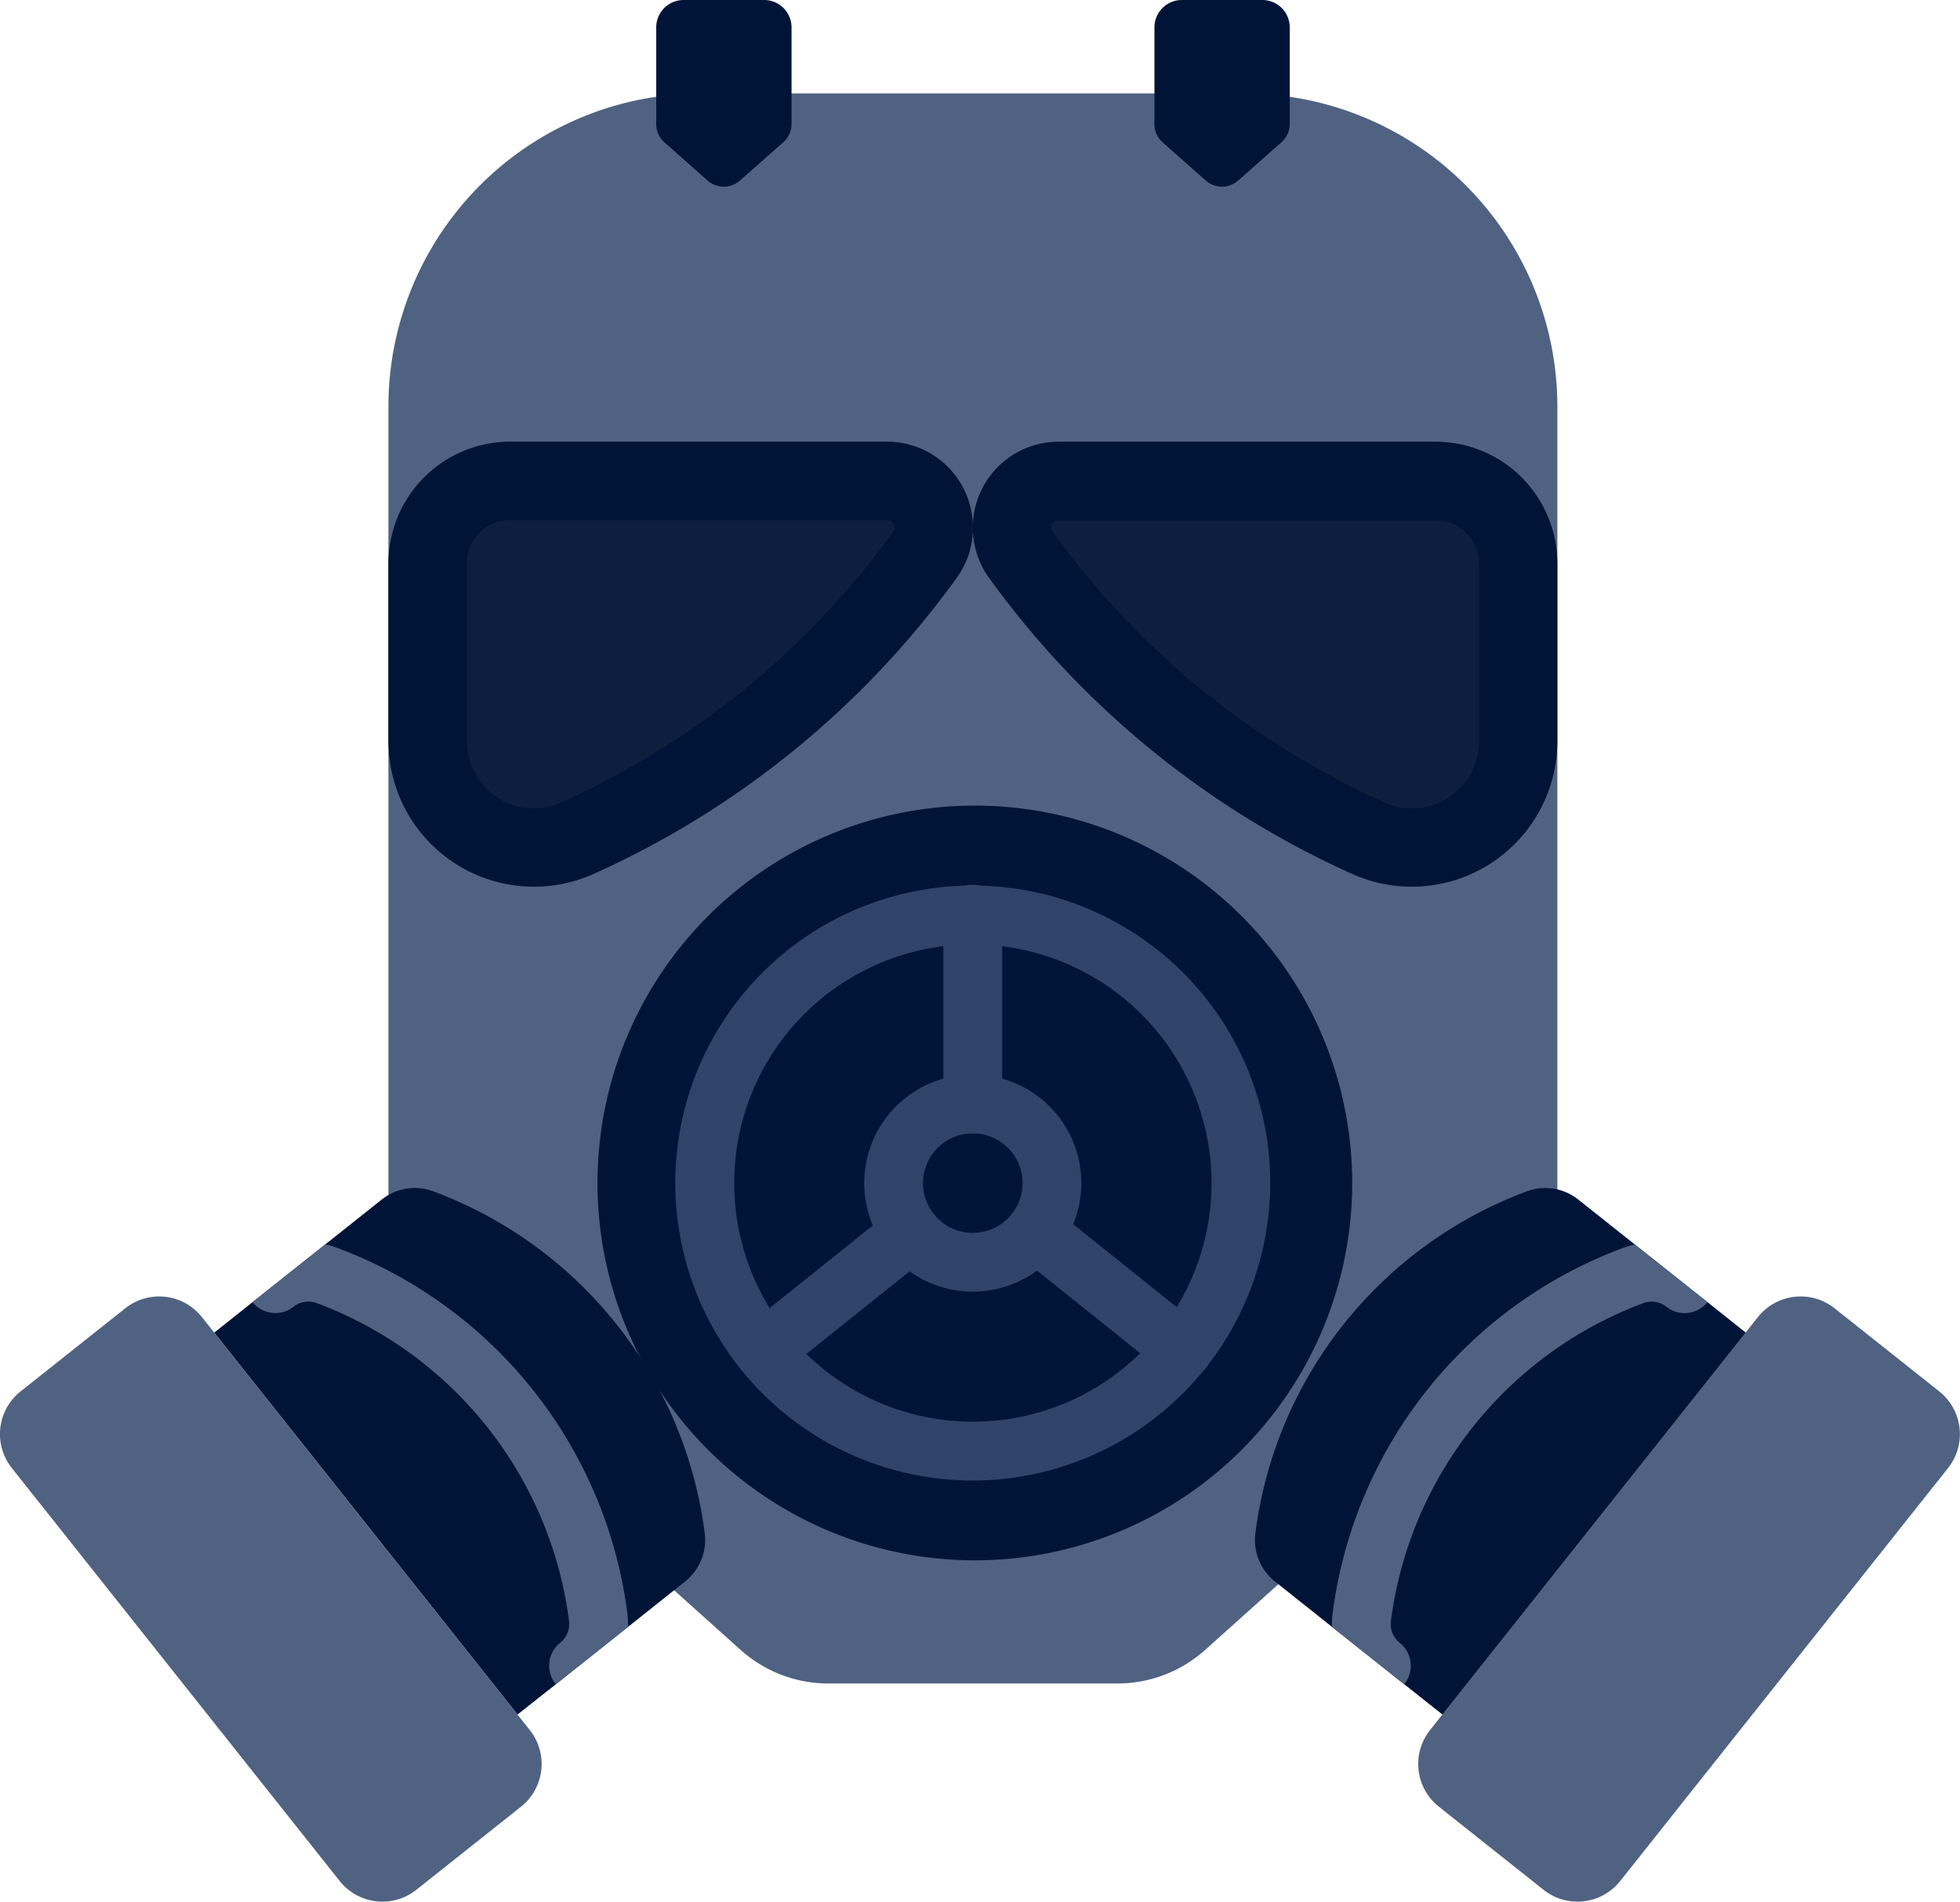<svg xmlns="http://www.w3.org/2000/svg" width="85.869" height="83.312" viewBox="0 0 85.869 83.312">
  <g id="mask" transform="translate(0 -0.5)">
    <path id="Tracé_3949" data-name="Tracé 3949" d="M148.555,82.966,137.25,93.106a5.759,5.759,0,0,1-3.844,1.471H120.742a5.757,5.757,0,0,1-3.844-1.471l-11.306-10.14a12.41,12.41,0,0,1-4.124-9.239V38.639A13.721,13.721,0,0,1,115.19,24.918h23.768a13.721,13.721,0,0,1,13.722,13.722V73.728a12.4,12.4,0,0,1-4.124,9.239Zm0,0" transform="translate(-84.451 -20.323)" fill="#4f6282"/>
    <path id="Tracé_3951" data-name="Tracé 3951" d="M127.075,119.658a3.738,3.738,0,0,1-.7,2.191,39.7,39.7,0,0,1-15.939,12.994,6.374,6.374,0,0,1-8.963-5.835v-7.774A5.332,5.332,0,0,1,106.8,115.9h16.518a3.756,3.756,0,0,1,3.756,3.756Zm0,0" transform="translate(-84.452 -96.048)" fill="#4b3f4e"/>
    <path id="Tracé_3952" data-name="Tracé 3952" d="M254.145,119.658a3.734,3.734,0,0,0,.7,2.191,39.684,39.684,0,0,0,15.939,12.994,6.375,6.375,0,0,0,8.963-5.835v-7.774a5.332,5.332,0,0,0-5.332-5.332H257.9a3.756,3.756,0,0,0-3.756,3.756Zm0,0" transform="translate(-211.522 -96.048)" fill="#4b3f4e"/>
    <path id="Tracé_3953" data-name="Tracé 3953" d="M127.075,119.658a3.738,3.738,0,0,1-.7,2.191,39.7,39.7,0,0,1-15.939,12.994,6.374,6.374,0,0,1-8.963-5.835v-7.774A5.332,5.332,0,0,1,106.8,115.9h16.518a3.756,3.756,0,0,1,3.756,3.756Zm0,0" transform="translate(-84.452 -96.048)" fill="#001437"/>
    <path id="Tracé_3954" data-name="Tracé 3954" d="M124.889,149.018a2.954,2.954,0,0,1-2.936-2.961v-7.774a1.9,1.9,0,0,1,1.9-1.9h16.518a.32.32,0,0,1,.32.32.306.306,0,0,1-.054.18,36.238,36.238,0,0,1-14.56,11.87,2.867,2.867,0,0,1-1.184.261Zm0,0" transform="translate(-101.501 -113.097)" fill="#0d1f3f"/>
    <path id="Tracé_3955" data-name="Tracé 3955" d="M254.145,119.658a3.734,3.734,0,0,0,.7,2.191,39.684,39.684,0,0,0,15.939,12.994,6.375,6.375,0,0,0,8.963-5.835v-7.774a5.332,5.332,0,0,0-5.332-5.332H257.9a3.756,3.756,0,0,0-3.756,3.756Zm0,0" transform="translate(-211.522 -96.048)" fill="#001437"/>
    <path id="Tracé_3956" data-name="Tracé 3956" d="M290.428,149.018a2.885,2.885,0,0,1-1.184-.26,36.259,36.259,0,0,1-14.56-11.871.311.311,0,0,1-.054-.18.321.321,0,0,1,.32-.32h16.518a1.9,1.9,0,0,1,1.9,1.9v7.774a2.882,2.882,0,0,1-.885,2.112A2.979,2.979,0,0,1,290.428,149.018Zm0,0" transform="translate(-228.571 -113.097)" fill="#0d1f3f"/>
    <path id="Tracé_3957" data-name="Tracé 3957" d="M22.828,361.516l-4.59,3.644a2.389,2.389,0,0,1-3.355-.385L.517,346.68A2.388,2.388,0,0,1,.9,343.326l4.59-3.644a2.389,2.389,0,0,1,3.355.385l14.366,18.095A2.388,2.388,0,0,1,22.828,361.516Zm0,0" transform="translate(0 -281.866)" fill="#4f6282"/>
    <path id="Tracé_3958" data-name="Tracé 3958" d="M76.6,328.073l-2.5,1.988-3.16,2.511L69.26,333.9,55.973,317.167l1.676-1.332,3.183-2.527,2.482-1.972a2.324,2.324,0,0,1,2.265-.354,18.492,18.492,0,0,1,11.879,14.951,2.331,2.331,0,0,1-.858,2.139Zm0,0" transform="translate(-46.586 -258.286)" fill="#001437"/>
    <path id="Tracé_3959" data-name="Tracé 3959" d="M82.416,342.346l-3.161,2.511-.01-.012a1.285,1.285,0,0,1,.208-1.809,1.053,1.053,0,0,0,.381-.958,17.206,17.206,0,0,0-11.055-13.919,1.045,1.045,0,0,0-1.01.158,1.285,1.285,0,0,1-1.8-.2l3.183-2.527a3.366,3.366,0,0,1,.536.155,19.778,19.778,0,0,1,12.7,15.986,3.487,3.487,0,0,1,.029.612Zm0,0" transform="translate(-54.905 -270.571)" fill="#4f6282"/>
    <path id="Tracé_3960" data-name="Tracé 3960" d="M371.4,361.516l4.589,3.644a2.389,2.389,0,0,0,3.355-.385l14.366-18.095a2.388,2.388,0,0,0-.385-3.354l-4.59-3.644a2.389,2.389,0,0,0-3.355.385l-14.366,18.095A2.387,2.387,0,0,0,371.4,361.516Zm0,0" transform="translate(-308.363 -281.866)" fill="#4f6282"/>
    <path id="Tracé_3961" data-name="Tracé 3961" d="M349.3,317.171l-13.287,16.735-1.677-1.33-3.161-2.511-2.5-1.988a2.328,2.328,0,0,1-.857-2.138,18.49,18.49,0,0,1,11.878-14.951,2.324,2.324,0,0,1,2.266.354l2.482,1.972,3.183,2.527Zm0,0" transform="translate(-272.817 -258.29)" fill="#001437"/>
    <path id="Tracé_3962" data-name="Tracé 3962" d="M364.394,328.124a1.287,1.287,0,0,1-1.8.2,1.04,1.04,0,0,0-1.01-.158,17.209,17.209,0,0,0-11.056,13.919,1.055,1.055,0,0,0,.381.958,1.285,1.285,0,0,1,.208,1.809s-.007.008-.01.012l-3.161-2.511a3.491,3.491,0,0,1,.029-.611,19.776,19.776,0,0,1,12.7-15.986,3.355,3.355,0,0,1,.537-.155Zm0,0" transform="translate(-289.59 -270.575)" fill="#4f6282"/>
    <path id="Tracé_3963" data-name="Tracé 3963" d="M189.146,227.5a16.532,16.532,0,1,1-16.532-16.532A16.532,16.532,0,0,1,189.146,227.5Zm0,0" transform="translate(-129.905 -175.174)" fill="#001437"/>
    <path id="Tracé_3964" data-name="Tracé 3964" d="M207.579,251.264a11.744,11.744,0,1,1-11.744-11.744A11.744,11.744,0,0,1,207.579,251.264Zm0,0" transform="translate(-153.217 -198.933)" fill="#001437"/>
    <path id="Tracé_3965" data-name="Tracé 3965" d="M189.439,257.9a13.033,13.033,0,1,1,13.033-13.033A13.047,13.047,0,0,1,189.439,257.9Zm0-23.49A10.456,10.456,0,1,0,199.9,244.869a10.468,10.468,0,0,0-10.456-10.456Zm0,0" transform="translate(-146.821 -192.538)" fill="#2f4468"/>
    <path id="Tracé_3966" data-name="Tracé 3966" d="M240.377,292.339a3.468,3.468,0,1,1-3.468-3.468A3.468,3.468,0,0,1,240.377,292.339Zm0,0" transform="translate(-194.291 -240.008)" fill="#001437"/>
    <g id="Groupe_68" data-name="Groupe 68" transform="translate(32.163 39.298)">
      <path id="Tracé_3967" data-name="Tracé 3967" d="M230.514,290.7a4.756,4.756,0,1,1,4.756-4.756A4.762,4.762,0,0,1,230.514,290.7Zm0-6.936a2.18,2.18,0,1,0,2.18,2.18A2.183,2.183,0,0,0,230.514,283.764Zm0,0" transform="translate(-220.058 -272.91)" fill="#2f4468"/>
      <path id="Tracé_3968" data-name="Tracé 3968" d="M247.722,242.69a1.288,1.288,0,0,1-1.289-1.288v-8.277a1.289,1.289,0,1,1,2.577,0V241.4A1.288,1.288,0,0,1,247.722,242.69Zm0,0" transform="translate(-237.267 -231.836)" fill="#2f4468"/>
      <path id="Tracé_3969" data-name="Tracé 3969" d="M193.064,322.537a1.289,1.289,0,0,1-.806-2.294l6.461-5.174a1.288,1.288,0,1,1,1.61,2.011l-6.461,5.174A1.282,1.282,0,0,1,193.064,322.537Zm0,0" transform="translate(-191.775 -300.875)" fill="#2f4468"/>
      <path id="Tracé_3970" data-name="Tracé 3970" d="M270.53,322.313a1.283,1.283,0,0,1-.8-.283l-6.461-5.174a1.288,1.288,0,0,1,1.61-2.012l6.461,5.174a1.289,1.289,0,0,1-.806,2.294Zm0,0" transform="translate(-250.873 -300.688)" fill="#2f4468"/>
    </g>
    <path id="Tracé_3971" data-name="Tracé 3971" d="M176.983,6.74l-1.889,1.669a1.072,1.072,0,0,1-1.419,0L171.788,6.74a1.07,1.07,0,0,1-.362-.8V1.7a1.2,1.2,0,0,1,1.2-1.2h3.528a1.2,1.2,0,0,1,1.2,1.2V5.937a1.072,1.072,0,0,1-.362.8Zm0,0" transform="translate(-142.676)" fill="#001437"/>
    <path id="Tracé_3972" data-name="Tracé 3972" d="M307.124,6.74l-1.888,1.669a1.073,1.073,0,0,1-1.42,0L301.929,6.74a1.07,1.07,0,0,1-.362-.8V1.7a1.2,1.2,0,0,1,1.2-1.2h3.528a1.2,1.2,0,0,1,1.2,1.2V5.937A1.072,1.072,0,0,1,307.124,6.74Zm0,0" transform="translate(-250.99)" fill="#001437"/>
  </g>
</svg>
